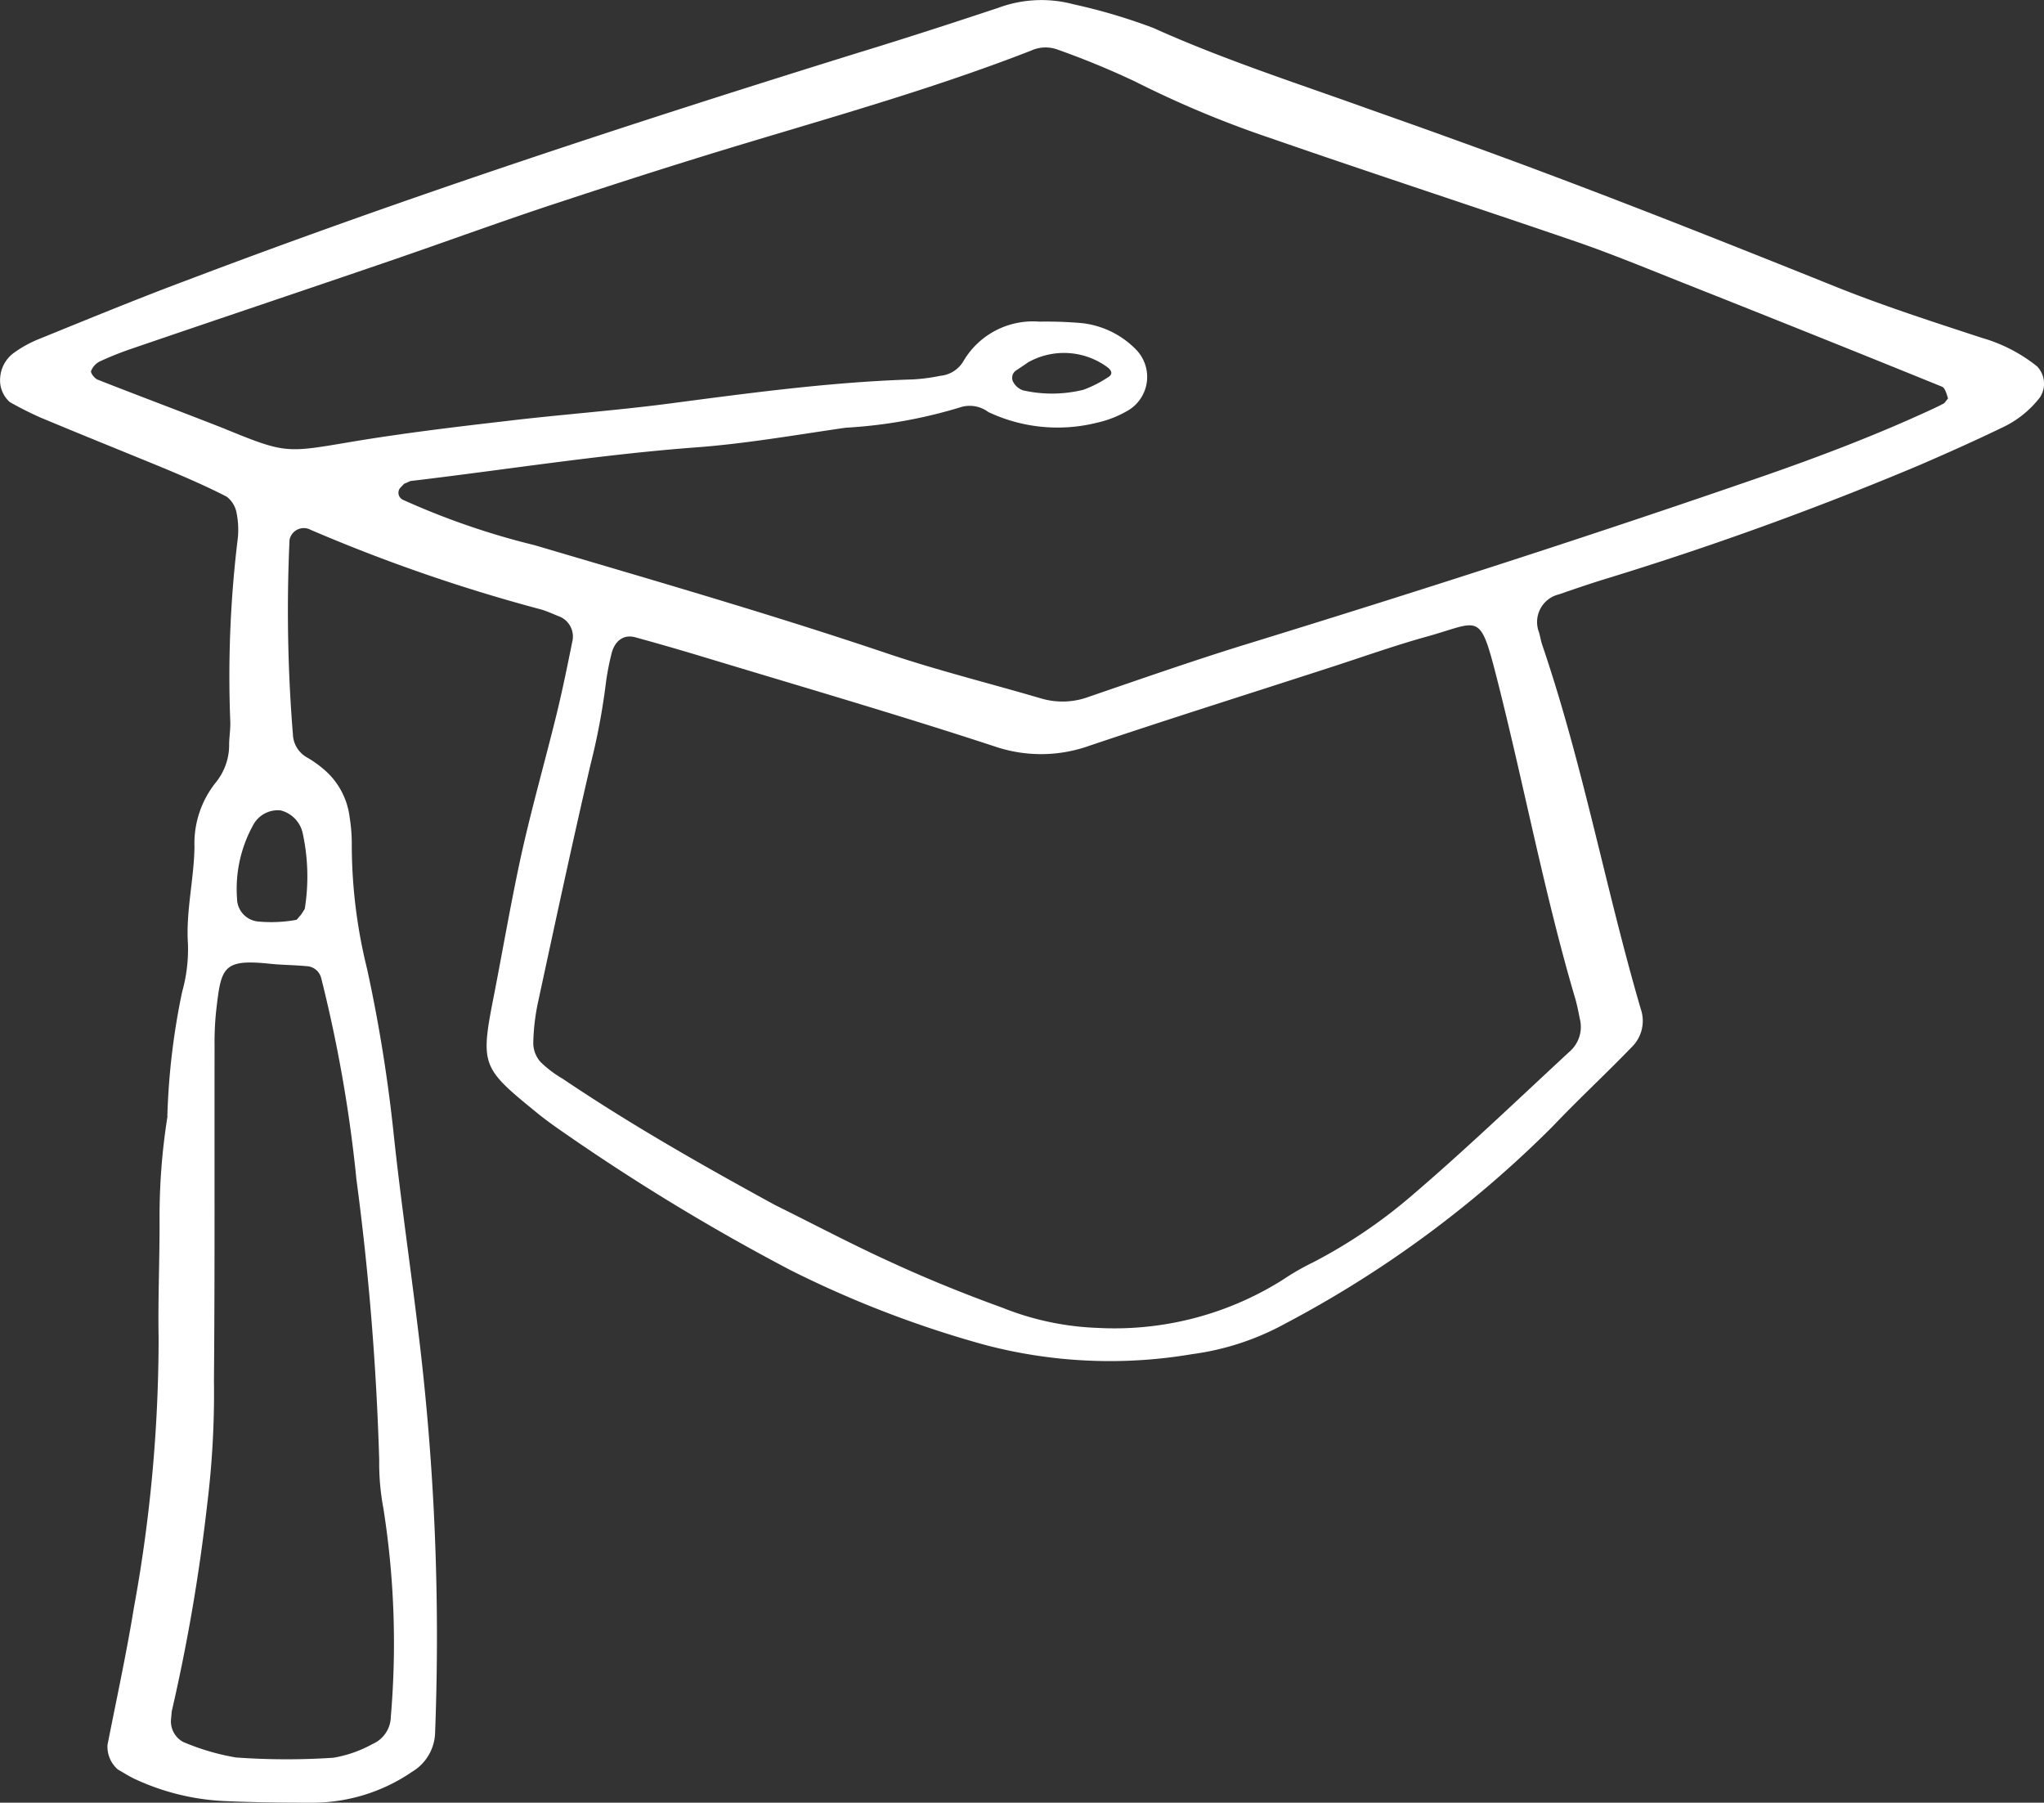 <svg xmlns="http://www.w3.org/2000/svg" width="73.236" height="64.583" viewBox="0 0 73.236 64.583">
  <rect x="0" y="0" width="73.236" height="64.583" fill="#333333" stroke="none"/>
  <path id="hat" d="M834.341,3404.03a25.173,25.173,0,0,1,.528-4.44,5.655,5.655,0,0,0,.21-1.73c-.077-1.17.218-2.31.234-3.48a3.489,3.489,0,0,1,.78-2.32,2.137,2.137,0,0,0,.462-1.39c.009-.25.047-.5.042-.75a40.687,40.687,0,0,1,.255-6.48,2.993,2.993,0,0,0-.026-.99.945.945,0,0,0-.36-.61c-.74-.38-1.506-.71-2.274-1.03-1.459-.6-2.928-1.19-4.387-1.8a12.146,12.146,0,0,1-1.111-.56,1.045,1.045,0,0,1-.341-.89,1.2,1.2,0,0,1,.46-.85,4.243,4.243,0,0,1,.862-.49c1.773-.72,3.544-1.45,5.333-2.12,7.939-3.01,16-5.65,24.109-8.17,1.669-.51,3.332-1.05,4.989-1.6a4.447,4.447,0,0,1,2.7-.13,20.469,20.469,0,0,1,2.866.85c2.506,1.13,5.123,1.97,7.707,2.9,1.018.36,2.038.72,3.055,1.09,4.62,1.66,9.18,3.47,13.736,5.3,1.7.68,3.444,1.24,5.181,1.81a5.66,5.66,0,0,1,1.979,1.02.891.891,0,0,1,.1,1.12,3.655,3.655,0,0,1-1.357,1.08c-.971.47-1.96.91-2.952,1.34a118.007,118.007,0,0,1-11.26,4.08c-.555.17-1.107.36-1.656.55a1.019,1.019,0,0,0-.714,1.37c.041.16.071.33.125.48,1.449,4.26,2.258,8.7,3.519,13.01a1.311,1.311,0,0,1-.335,1.37c-.927.96-1.9,1.86-2.822,2.83a39.684,39.684,0,0,1-9.609,7.08,9.509,9.509,0,0,1-3.307,1.08,17.561,17.561,0,0,1-7.423-.33,37.92,37.92,0,0,1-6.973-2.68,76.613,76.613,0,0,1-8.312-5.06c-.274-.19-.545-.39-.8-.6-1.975-1.61-2.006-1.68-1.494-4.27.3-1.55.571-3.11.9-4.66.381-1.78.891-3.55,1.326-5.32.217-.89.4-1.79.579-2.68a.777.777,0,0,0-.438-.81c-.233-.09-.46-.2-.7-.27a60.034,60.034,0,0,1-8.248-2.85.52.52,0,0,0-.76.36,54.948,54.948,0,0,0,.121,6.97.987.987,0,0,0,.5.82,3.982,3.982,0,0,1,.608.43,2.671,2.671,0,0,1,.925,1.72,5.9,5.9,0,0,1,.076.99,18.559,18.559,0,0,0,.551,4.45,54.509,54.509,0,0,1,.952,5.92c.246,2.31.585,4.62.864,6.93a89.665,89.665,0,0,1,.62,14.46,1.688,1.688,0,0,1-.821,1.44,6.33,6.33,0,0,1-3.519,1.11c-1.083,0-2.166-.01-3.247-.06a8.518,8.518,0,0,1-3.132-.77c-.226-.1-.437-.24-.65-.36a1.08,1.08,0,0,1-.37-.88c.32-1.63.674-3.25.943-4.9a53.676,53.676,0,0,0,.888-9.68c-.026-1.41.04-2.83.034-4.24a22.815,22.815,0,0,1,.286-3.71Zm2.057-24.62c2.2.9,2.2.86,4.574.46,1.8-.3,3.622-.52,5.438-.73,1.982-.24,3.975-.38,5.954-.64,2.888-.38,5.773-.77,8.688-.86a6.624,6.624,0,0,0,.989-.13,1.072,1.072,0,0,0,.815-.51,2.885,2.885,0,0,1,2.724-1.43,14.92,14.92,0,0,1,1.5.05,3.2,3.2,0,0,1,1.978.96,1.4,1.4,0,0,1-.258,2.15,3.819,3.819,0,0,1-1.147.46,5.816,5.816,0,0,1-3.894-.38,1.117,1.117,0,0,0-.944-.19,17.4,17.4,0,0,1-4.165.75c-1.811.26-3.619.58-5.44.71-3.406.26-6.773.8-10.158,1.2l-.229.1-.151.16a.279.279,0,0,0,.126.42,27.028,27.028,0,0,0,4.706,1.62c4.228,1.25,8.459,2.47,12.639,3.88,1.811.61,3.671,1.07,5.507,1.61a2.705,2.705,0,0,0,1.709-.06c1.807-.62,3.612-1.25,5.438-1.82,6.278-1.93,12.535-3.94,18.742-6.09,2.043-.71,4.063-1.48,6.028-2.39.149-.07.3-.14.443-.22l.133-.17c-.052-.15-.1-.37-.217-.42q-4.618-1.875-9.252-3.71c-1.236-.49-2.467-1-3.724-1.44-3.7-1.27-7.41-2.48-11.1-3.76a36.937,36.937,0,0,1-4.83-2.02,29.706,29.706,0,0,0-2.765-1.14,1.245,1.245,0,0,0-.966.03c-3.335,1.3-6.775,2.28-10.2,3.31-2.229.67-4.449,1.38-6.66,2.11-2.052.67-4.084,1.42-6.129,2.12-3.068,1.05-6.141,2.08-9.21,3.13a11.894,11.894,0,0,0-1.157.46.647.647,0,0,0-.325.35c-.025.07.129.27.24.31,1.393.55,2.794,1.07,4.553,1.76Zm19.7,27.8c1.414.7,2.81,1.44,4.246,2.09,1.284.59,2.6,1.12,3.924,1.6a10.138,10.138,0,0,0,3.4.72,11.308,11.308,0,0,0,6.649-1.73,8.856,8.856,0,0,1,1.079-.62,18.438,18.438,0,0,0,3.51-2.37c1.955-1.67,3.819-3.46,5.711-5.21a1.169,1.169,0,0,0,.333-1.14c-.049-.24-.094-.49-.165-.73-1.127-3.82-1.852-7.75-2.843-11.61-.584-2.27-.6-1.88-2.461-1.36-1.12.31-2.217.7-3.324,1.06-2.924.95-5.855,1.87-8.768,2.85a5.146,5.146,0,0,1-3.4.03c-3.474-1.14-6.985-2.16-10.483-3.22q-1.191-.36-2.394-.69c-.428-.12-.761.13-.87.64a9.411,9.411,0,0,0-.186.98,23.807,23.807,0,0,1-.551,2.93c-.658,2.83-1.269,5.68-1.882,8.52a7.669,7.669,0,0,0-.171,1.48,1.032,1.032,0,0,0,.257.66,4,4,0,0,0,.79.6c2.344,1.58,4.8,2.99,7.6,4.52Zm-14.991-1a49.945,49.945,0,0,0-1.253-7.12.565.565,0,0,0-.538-.43c-.414-.04-.832-.04-1.245-.08-1.758-.19-1.8.11-1.983,1.7a10.784,10.784,0,0,0-.055,1.25c-.007,3.99.012,7.99-.022,11.98a32.557,32.557,0,0,1-.248,4.48,65.421,65.421,0,0,1-1.265,7.37l-.022.25a.839.839,0,0,0,.424.84,8.32,8.32,0,0,0,1.9.56,25.35,25.35,0,0,0,3.488.01,4.388,4.388,0,0,0,1.4-.49,1.086,1.086,0,0,0,.66-.98,30.931,30.931,0,0,0-.267-7.47,8.743,8.743,0,0,1-.149-1.73,97.86,97.86,0,0,0-.828-10.14Zm-2.135-9.21.164-.19.128-.2a7.292,7.292,0,0,0-.066-2.68,1.08,1.08,0,0,0-.8-.85,1,1,0,0,0-.995.55,4.714,4.714,0,0,0-.565,2.61.833.833,0,0,0,.746.82,5.008,5.008,0,0,0,1.386-.06Zm26.194-19.96c-.132.09-.266.18-.4.27a.315.315,0,0,0-.107.44.641.641,0,0,0,.334.28,4.7,4.7,0,0,0,2.173-.02,4.2,4.2,0,0,0,.853-.43c.2-.11.184-.24,0-.38a2.624,2.624,0,0,0-2.859-.16Z" transform="translate(-828.345 -3364.047)" fill="#fff"/>
</svg>
